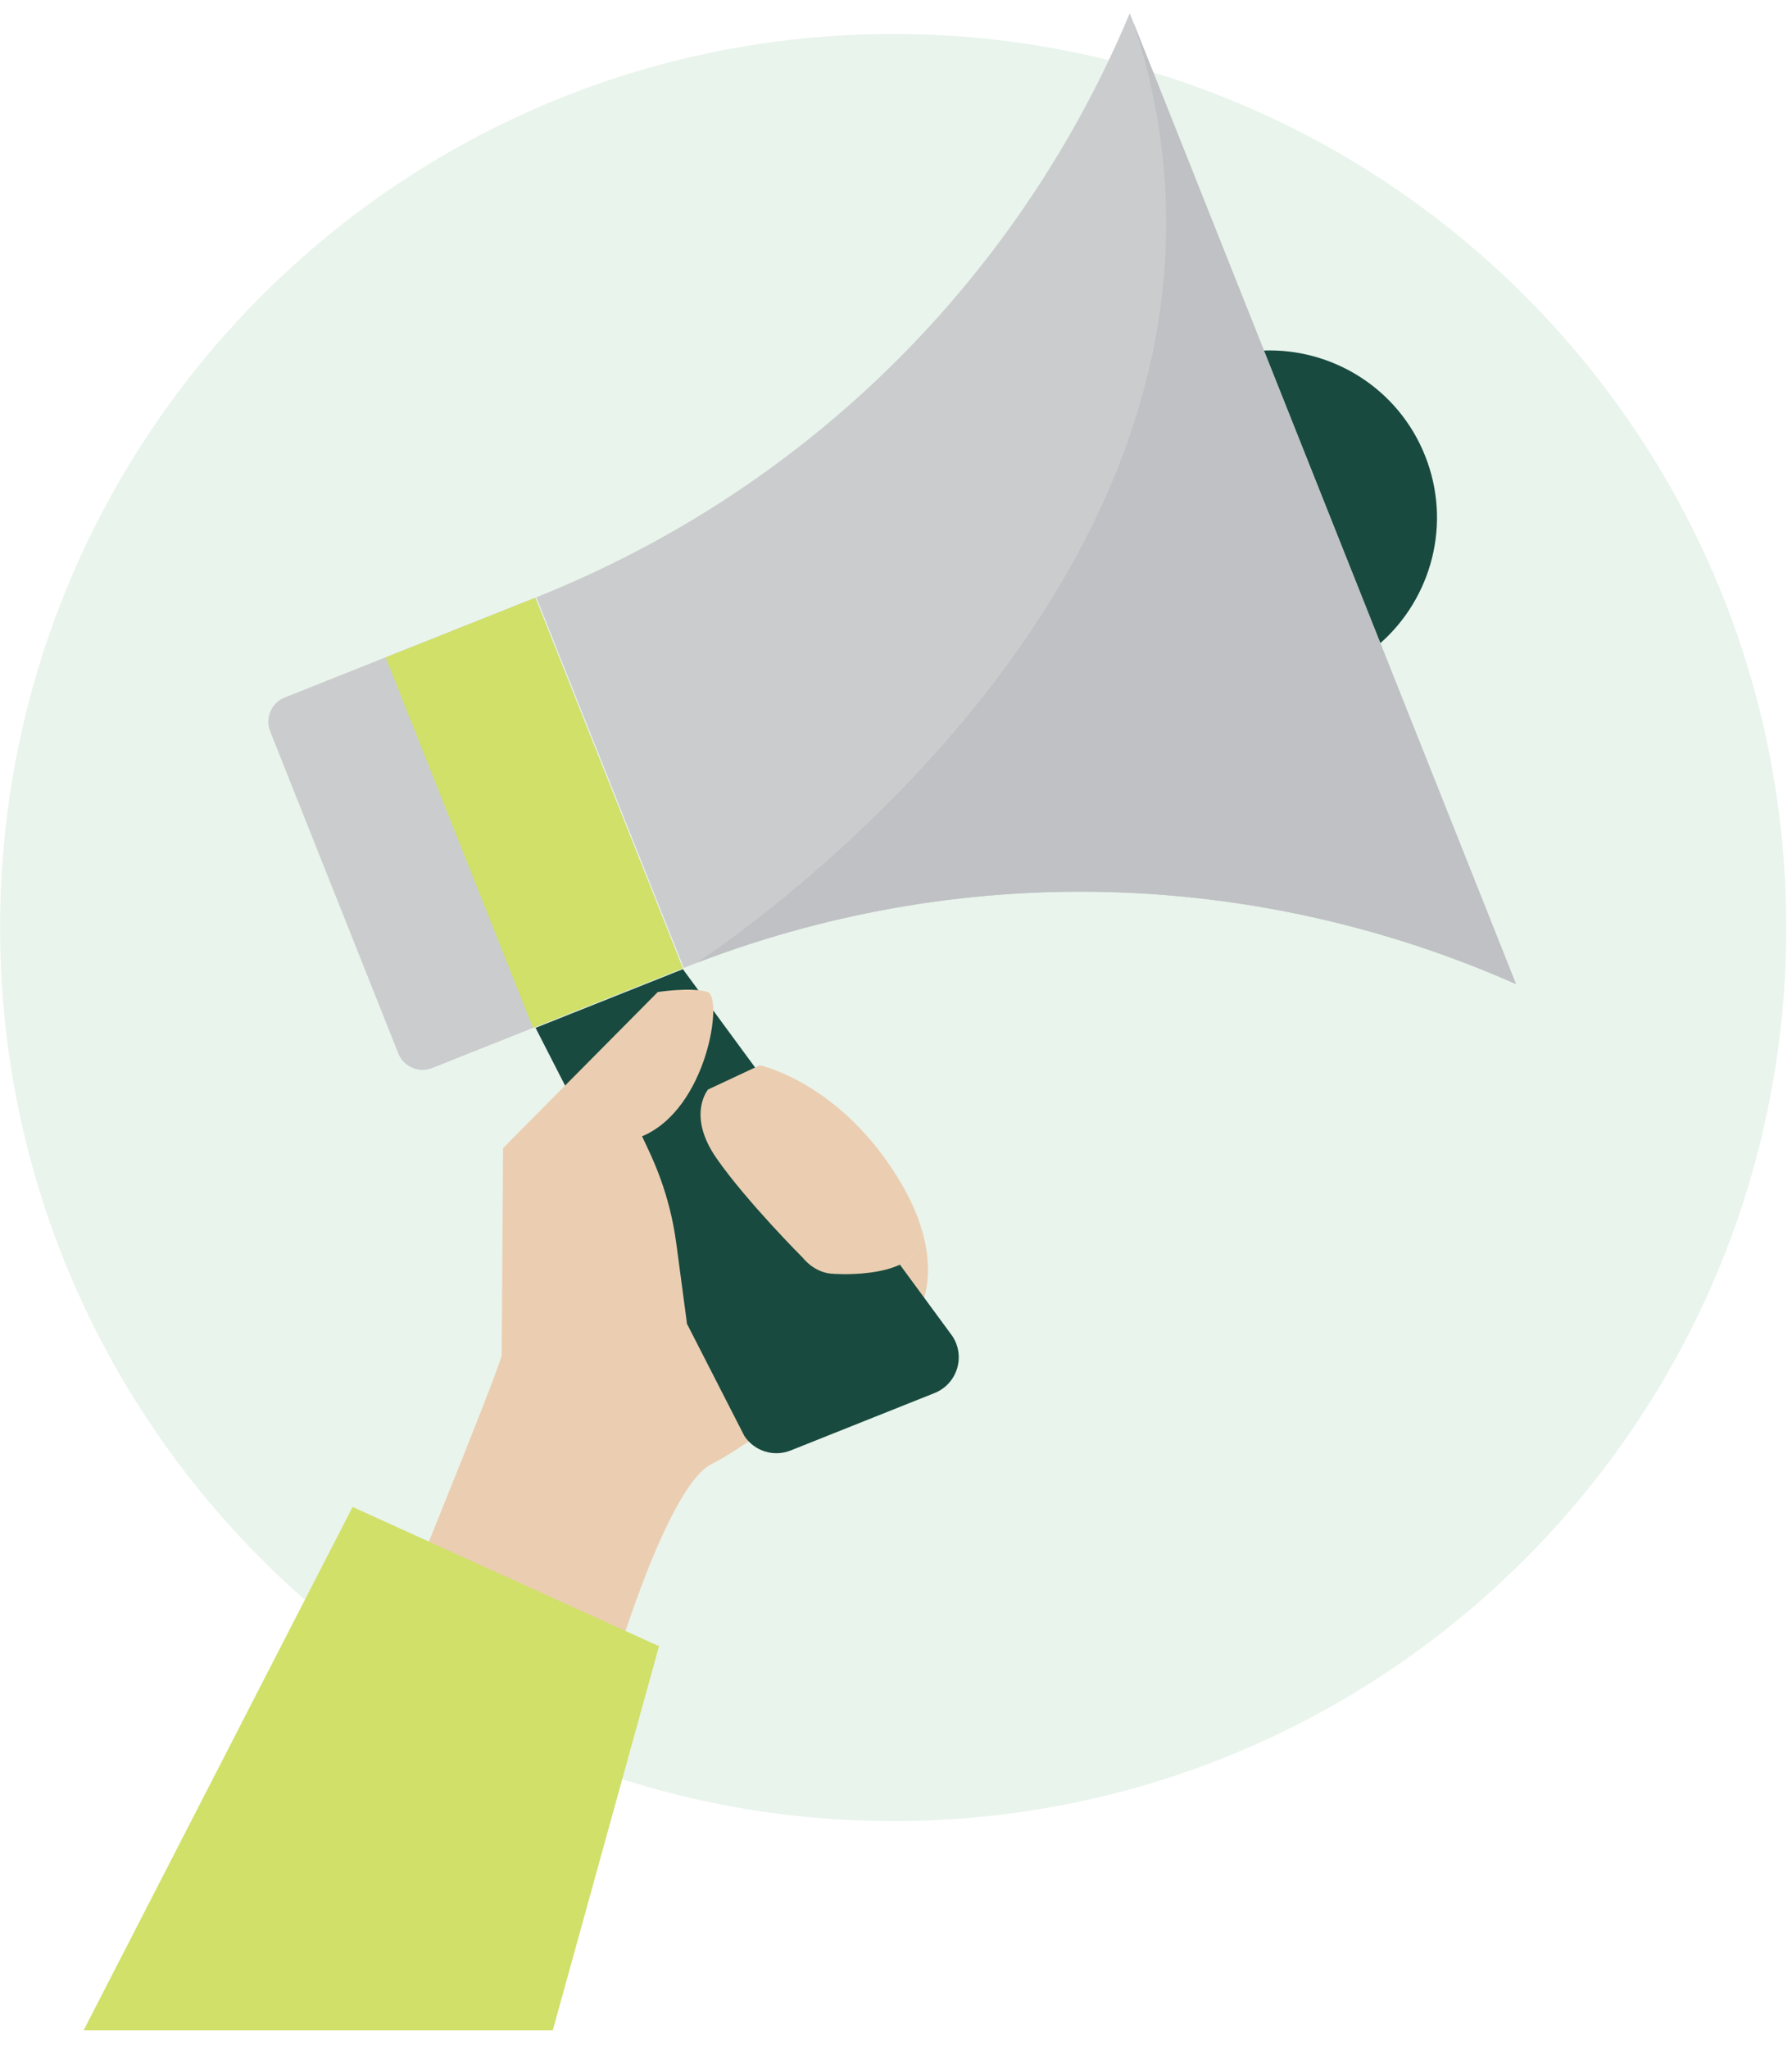 <svg width="56" height="64" viewBox="0 0 56 64" fill="none" xmlns="http://www.w3.org/2000/svg">
<path opacity="0.38" d="M27.912 56.878C12.498 56.878 0.003 44.383 0.003 28.97C0.003 13.556 12.498 1.061 27.912 1.061C43.325 1.061 55.82 13.556 55.82 28.97C55.82 44.383 43.325 56.878 27.912 56.878Z" fill="#C5E4CE"/>
<path d="M18.62 44.456C18.62 44.456 22.065 40.061 22.053 40.073C22.303 40.241 23.628 41.276 23.917 41.148L25.634 40.392C25.901 40.275 26.079 40.047 26.144 39.79C26.297 39.799 29.318 39.948 28.714 38.128C29.449 40.177 28.535 41.261 28.535 41.261C28.535 41.261 23.598 45.067 22.246 45.722C20.894 46.378 19.295 51.738 19.295 51.738L16.416 50.434L18.62 44.456Z" fill="#EBCEB1"/>
<path d="M44.535 14.237C43.694 12.124 41.627 10.865 39.477 10.949L43.121 20.101C44.74 18.684 45.376 16.35 44.535 14.237Z" fill="#194A3F"/>
<path d="M21.336 30.241L13.506 33.358C13.088 33.525 12.614 33.321 12.448 32.903L8.443 22.843C8.277 22.425 8.481 21.951 8.899 21.785L16.729 18.668L21.336 30.241Z" fill="#CBCCCE"/>
<path d="M21.337 30.244L16.656 32.107L12.05 20.533L16.73 18.67L21.337 30.244Z" fill="#D0E069"/>
<path d="M47.375 30.736L35.305 0.415C31.942 8.446 25.483 15.173 16.76 18.655L21.368 30.23C30.098 26.765 39.413 27.213 47.375 30.736Z" fill="#CBCCCE"/>
<path d="M16.736 32.103L23.262 44.851C23.576 45.325 24.179 45.514 24.707 45.303L29.203 43.51C29.912 43.228 30.182 42.366 29.761 41.73L21.34 30.27L16.736 32.103Z" fill="#194A3F"/>
<path d="M35.418 0.698L47.375 30.736C39.538 27.268 30.389 26.779 21.779 30.07C24.412 28.295 40.629 16.584 35.418 0.698Z" fill="#BFC1C4"/>
<path d="M26.148 39.79C26.148 39.79 26.148 39.79 26.148 39.79H26.141H26.073C26.076 39.788 26.078 39.787 26.08 39.786C25.466 39.786 25.097 39.294 25.097 39.294C25.097 39.294 23.335 37.532 22.393 36.18C21.451 34.828 22.127 34.029 22.127 34.029L22.378 33.911L23.745 33.272C23.745 33.272 26.183 33.784 28.026 36.734C28.342 37.239 28.565 37.704 28.717 38.128C29.321 39.948 26.301 39.799 26.148 39.79Z" fill="#EBCEB1"/>
<path d="M15.678 42.315C15.678 42.069 15.721 35.859 15.721 35.859L20.556 30.984C20.556 30.984 21.621 30.82 22.113 30.984C22.605 31.148 22.113 34.63 20.064 35.491C20.389 36.172 20.923 37.237 21.138 38.866L21.464 41.31L20.548 44.203C20.548 44.203 20.041 44.203 19.794 43.975L18.589 45.078L16.991 50.773L13.155 48.761C13.155 48.761 15.678 42.561 15.678 42.315Z" fill="#EBCEB1"/>
<path d="M11.019 47.067L20.594 51.416L17.274 63.414H2.613L11.019 47.067Z" fill="#D0E069"/>
</svg>
